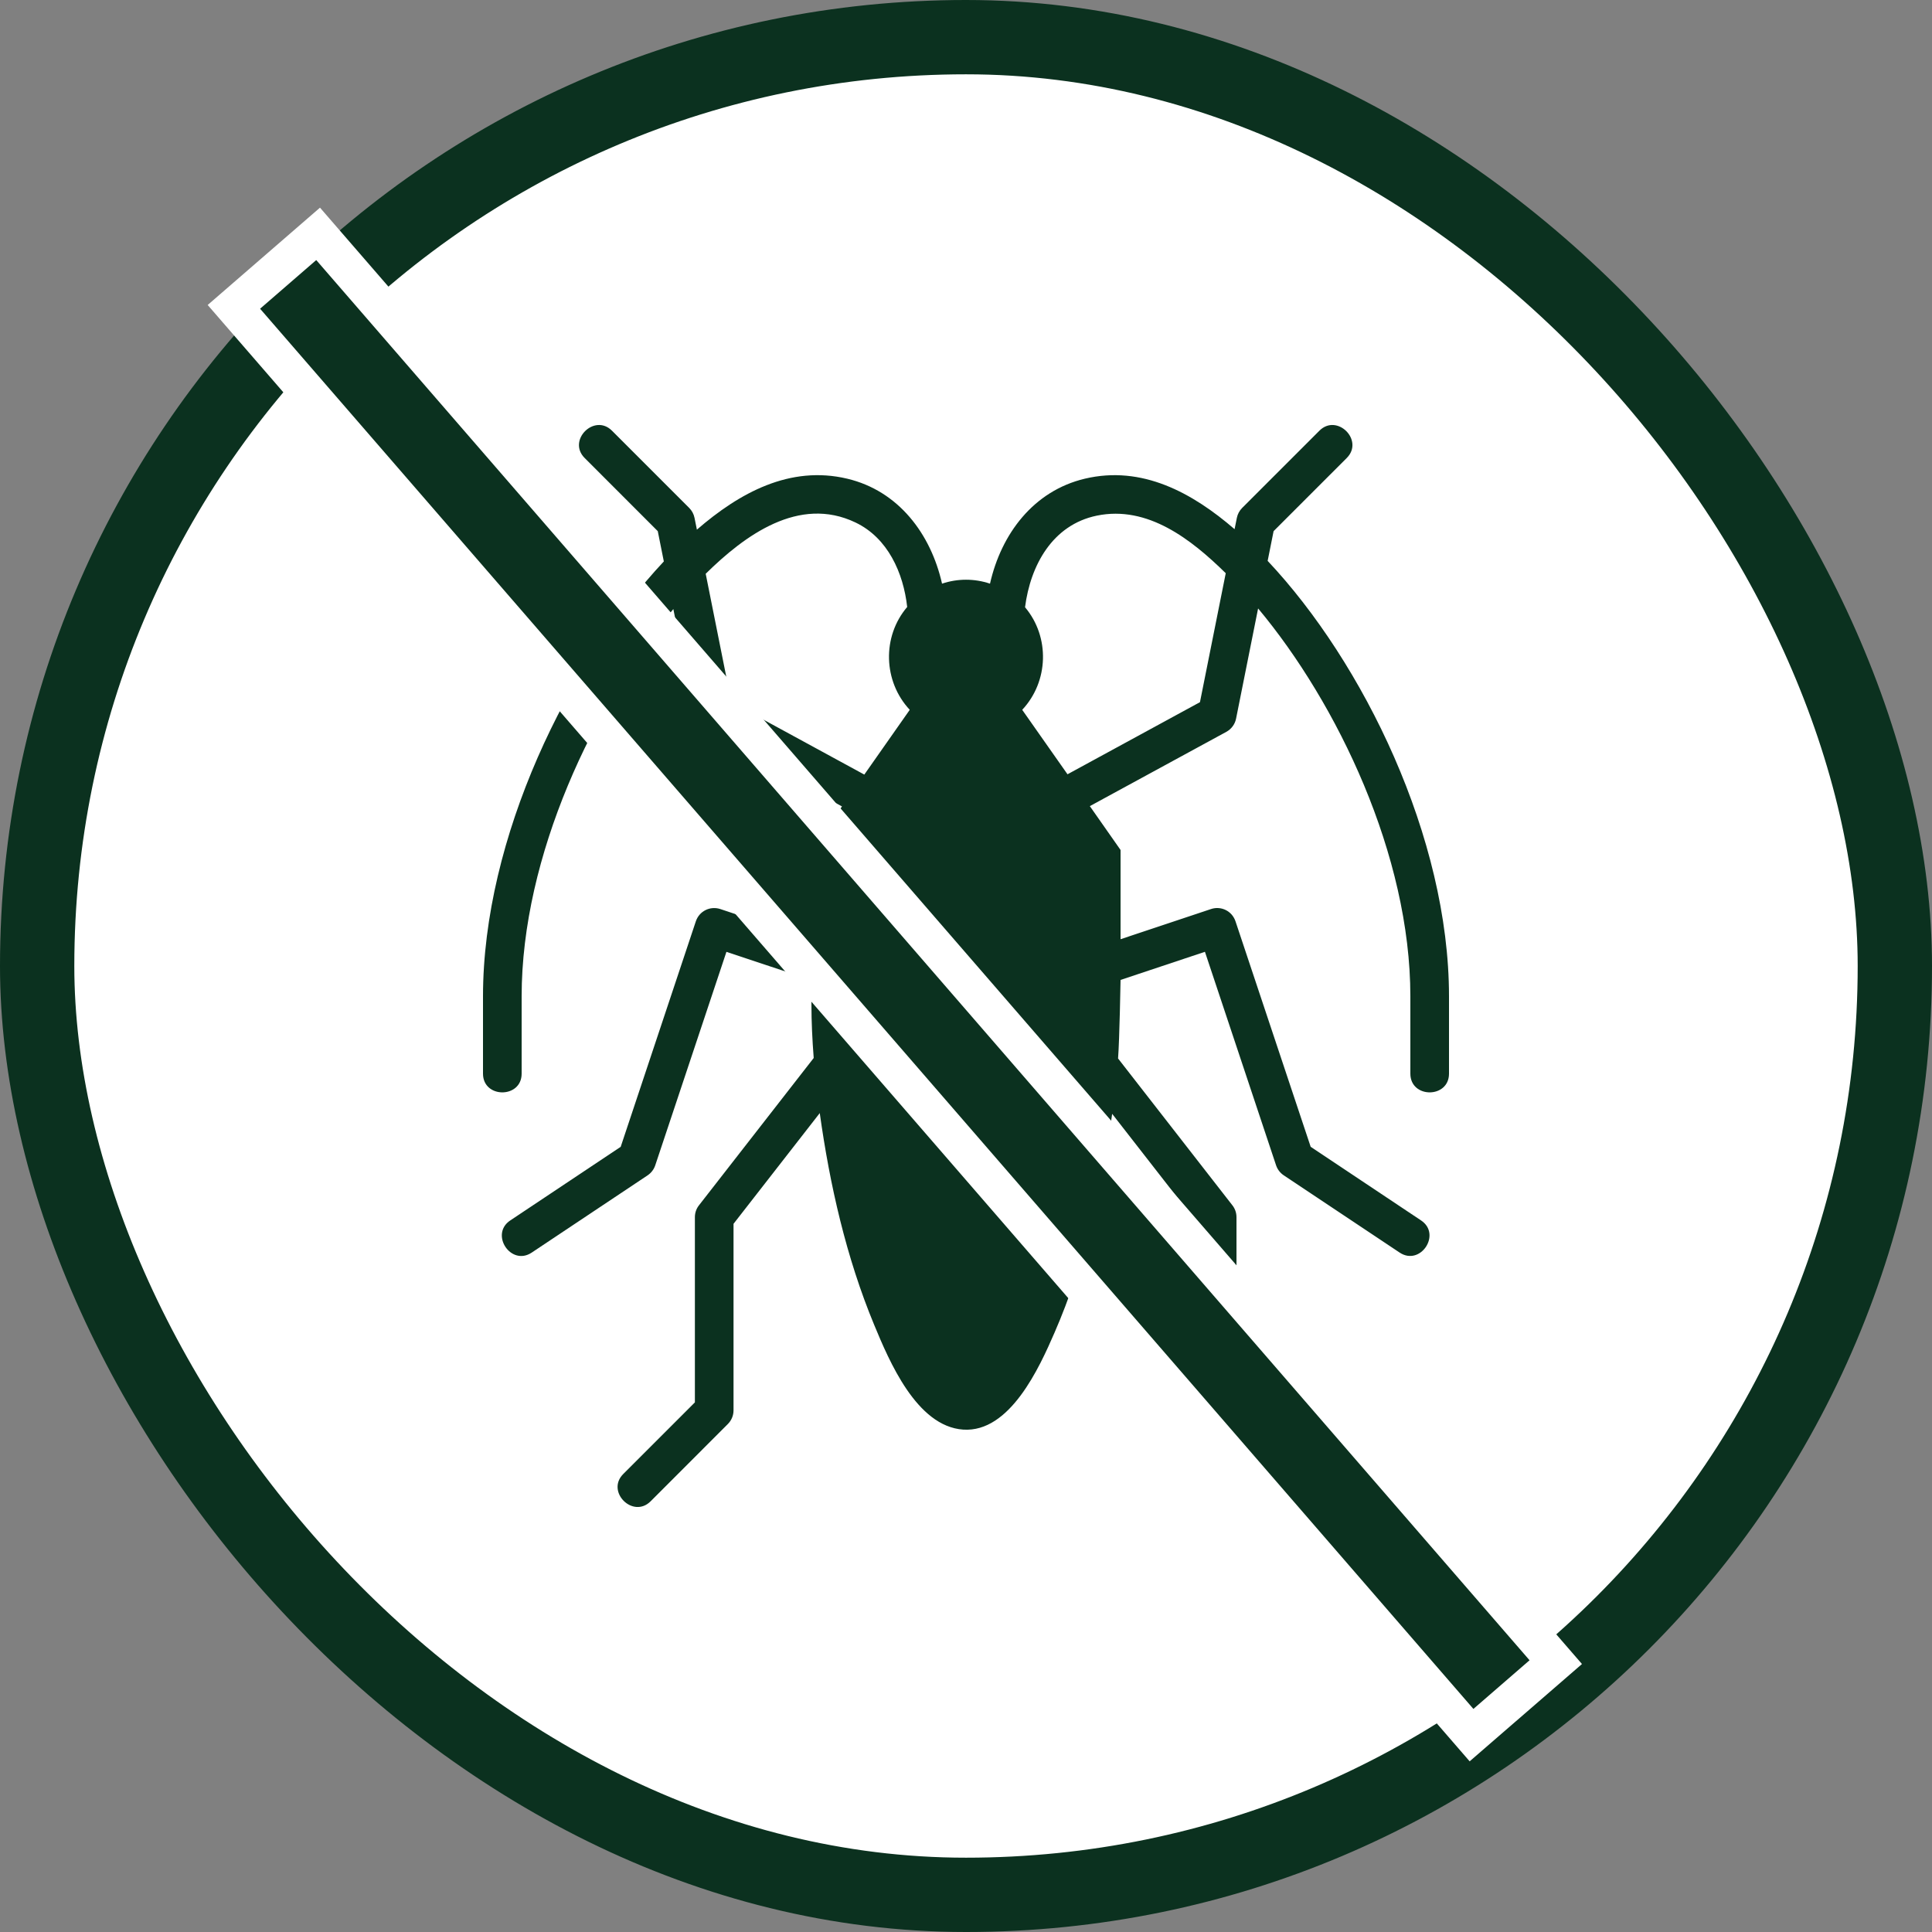 <svg xmlns="http://www.w3.org/2000/svg" fill="none" viewBox="0 0 52 52" height="52" width="52">
<rect x="0" y="0" width="52" height="52" fill="#808080" stroke="none"/>
<rect fill="white" rx="25" height="50" width="50" y="1" x="1"></rect>
<rect stroke-width="2" stroke="#0B311F" rx="25" height="50" width="50" y="1" x="1"></rect>
<path fill="#0B311F" d="M34.119 15.096L34.279 14.296L36.248 12.327C36.722 11.853 35.987 11.118 35.512 11.592L33.432 13.672C33.36 13.745 33.31 13.837 33.29 13.938L33.229 14.243C32.089 13.26 30.737 12.519 29.198 12.884C27.817 13.212 26.948 14.37 26.646 15.709C26.227 15.568 25.774 15.568 25.355 15.709C25.053 14.37 24.184 13.212 22.804 12.884C21.258 12.517 19.899 13.267 18.757 14.256L18.693 13.938C18.673 13.837 18.623 13.745 18.551 13.672L16.471 11.592C15.997 11.118 15.261 11.853 15.736 12.327L17.704 14.296L17.867 15.111C15.299 17.848 13 22.552 13 26.818V28.898C13 29.569 14.04 29.569 14.04 28.898V26.818C14.04 23.033 15.992 18.953 18.123 16.393L18.713 19.342C18.727 19.417 18.759 19.487 18.804 19.549C18.849 19.61 18.907 19.66 18.974 19.697L22.662 21.705L21.845 22.87L21.84 22.88V25.285L19.387 24.467C19.322 24.446 19.254 24.437 19.186 24.442C19.118 24.446 19.051 24.465 18.99 24.495C18.929 24.526 18.874 24.568 18.83 24.619C18.785 24.671 18.751 24.731 18.729 24.796L16.706 30.867L13.734 32.848C13.177 33.219 13.751 34.087 14.311 33.714L17.431 31.634C17.527 31.569 17.599 31.475 17.636 31.365L19.552 25.619L21.84 26.381V27.04C21.84 27.491 21.862 27.974 21.901 28.476L18.813 32.441C18.741 32.532 18.703 32.645 18.703 32.76V37.745L16.775 39.673C16.301 40.147 17.036 40.882 17.511 40.408L19.59 38.328C19.688 38.23 19.743 38.098 19.743 37.96V32.939L22.064 29.959C22.334 31.895 22.777 33.846 23.527 35.655C23.929 36.624 24.668 38.391 25.923 38.478C27.185 38.565 27.979 36.796 28.382 35.87C29.192 34.01 29.655 31.982 29.934 29.979L32.24 32.939V37.96C32.24 38.098 32.295 38.231 32.392 38.328L34.472 40.408C34.947 40.882 35.682 40.147 35.208 39.673L33.28 37.745V32.76C33.28 32.645 33.242 32.532 33.17 32.441L30.093 28.489C30.132 27.985 30.16 26.375 30.16 26.375L32.431 25.618L34.346 31.365C34.383 31.474 34.455 31.569 34.551 31.633L37.671 33.713C38.231 34.086 38.806 33.219 38.248 32.848L35.277 30.866L33.253 24.796C33.231 24.731 33.197 24.671 33.153 24.619C33.108 24.567 33.053 24.525 32.992 24.494C32.931 24.464 32.865 24.446 32.797 24.441C32.728 24.436 32.66 24.445 32.595 24.467L30.16 25.279V22.88L30.155 22.87L29.333 21.697L33.008 19.697C33.143 19.623 33.239 19.493 33.269 19.342L33.862 16.376C35.999 18.934 37.96 23.024 37.96 26.818V28.898C37.96 29.569 39 29.569 39 28.898V26.818C39 22.544 36.693 17.83 34.119 15.096ZM19.685 18.9L18.994 15.443C20.046 14.407 21.502 13.335 23.024 14.062C23.897 14.478 24.315 15.42 24.417 16.337C23.736 17.135 23.771 18.341 24.486 19.105L23.263 20.848L19.685 18.9ZM28.732 20.84L27.513 19.105C28.227 18.343 28.263 17.143 27.589 16.344C27.734 15.214 28.328 14.126 29.519 13.879C30.892 13.595 32.068 14.522 32.991 15.428L32.297 18.899L28.732 20.84Z"></path>
<rect stroke="white" fill="#0B311F" transform="rotate(-40.91 6.295 8.259)" height="50.867" width="3" y="8.259" x="6.295"></rect>
</svg>
